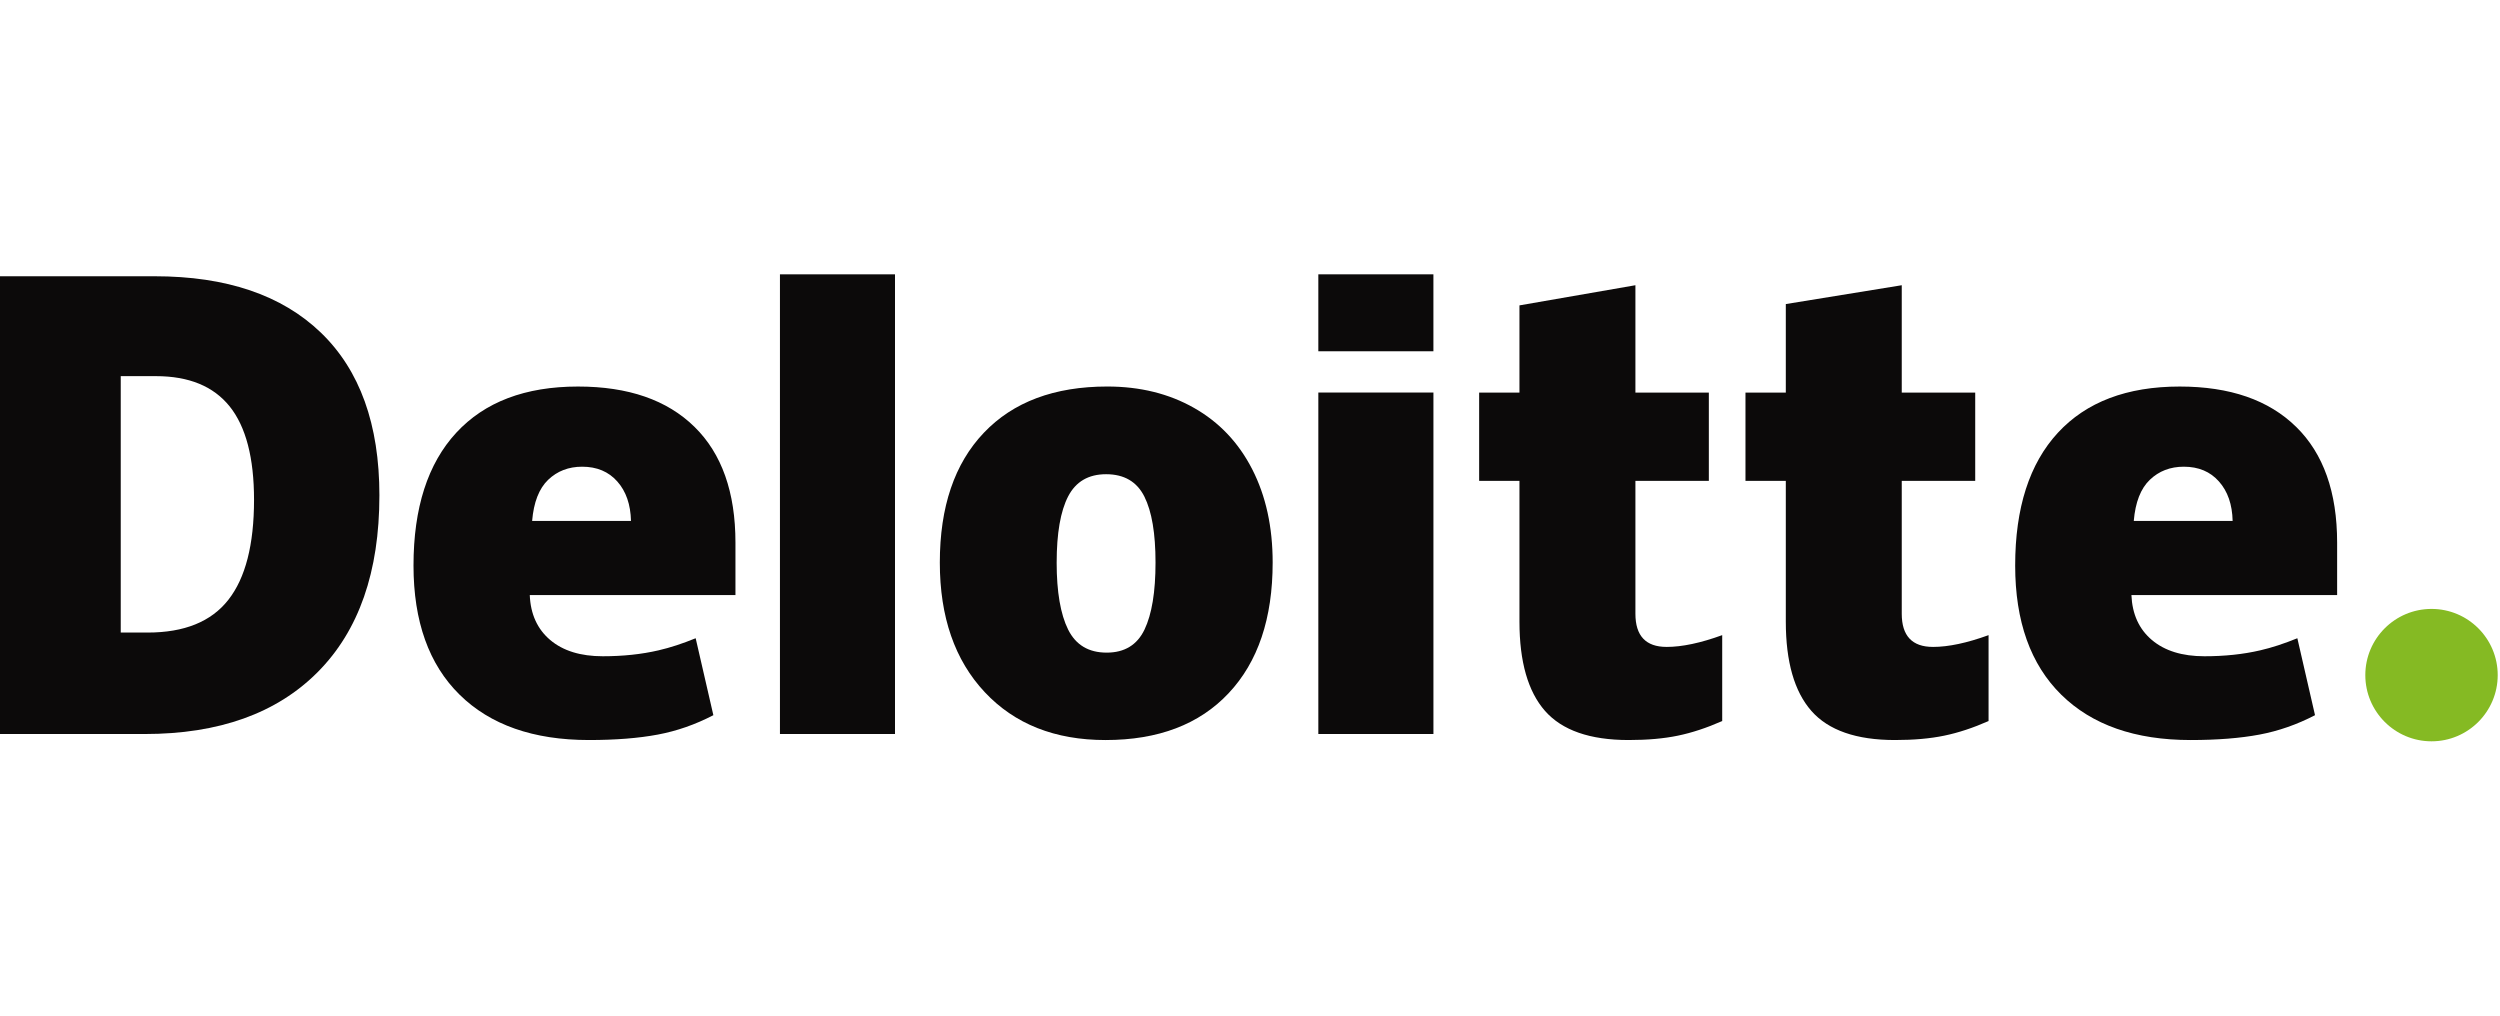 <?xml version="1.0" encoding="UTF-8" standalone="no"?>
<svg
   width="246.038"
   height="100"
   viewBox="0 0 246.038 100"
   version="1.1"
   id="svg10"
   sodipodi:docname="deloitte.svg"
   inkscape:version="1.3.2 (091e20e, 2023-11-25)"
   xmlns:inkscape="http://www.inkscape.org/namespaces/inkscape"
   xmlns:sodipodi="http://sodipodi.sourceforge.net/DTD/sodipodi-0.dtd"
   xmlns="http://www.w3.org/2000/svg"
   xmlns:svg="http://www.w3.org/2000/svg">
  <defs
     id="defs10" />
  <sodipodi:namedview
     id="namedview10"
     pagecolor="#ffffff"
     bordercolor="#000000"
     borderopacity="0.25"
     inkscape:showpageshadow="2"
     inkscape:pageopacity="0.0"
     inkscape:pagecheckerboard="0"
     inkscape:deskcolor="#d1d1d1"
     inkscape:zoom="2.1200468"
     inkscape:cx="304.23857"
     inkscape:cy="150.46838"
     inkscape:window-width="2560"
     inkscape:window-height="1387"
     inkscape:window-x="0"
     inkscape:window-y="25"
     inkscape:window-maximized="1"
     inkscape:current-layer="svg10" />
  <g
     id="surface1"
     transform="matrix(0.555,0,0,0.555,-4.746,22.226)">
    <path
       style="fill:#85ba23;fill-opacity:1;fill-rule:nonzero;stroke:none"
       d="m 427.98,79.668 c 0,-6.48 5.262,-11.738 11.742,-11.738 6.48,0 11.734,5.258 11.734,11.738 0,6.48 -5.254,11.738 -11.734,11.738 -6.48,0 -11.742,-5.258 -11.742,-11.738"
       id="path1" />
    <path
       style="fill:#0c0a0a;fill-opacity:1;fill-rule:nonzero;stroke:none"
       d="m 53.598,48.578 c 0,-7.434 -1.438,-12.949 -4.309,-16.543 -2.879,-3.59 -7.238,-5.383 -13.098,-5.383 h -6.23 v 45.469 h 4.77 c 6.508,0 11.277,-1.93 14.312,-5.805 3.035,-3.863 4.555,-9.777 4.555,-17.738 m 22.23,-0.773 c 0,13.547 -3.645,23.984 -10.926,31.312 C 57.621,86.445 47.383,90.113 34.188,90.113 H 8.543 V 8.941 h 27.434 c 12.723,0 22.547,3.332 29.469,9.992 6.922,6.664 10.383,16.285 10.383,28.871"
       id="path2" />
    <path
       style="fill:#0c0a0a;fill-opacity:1;fill-rule:nonzero;stroke:none"
       d="m 146.855,90.109 h 20.402 V 8.598 h -20.402 z m 0,0"
       id="path3" />
    <path
       style="fill:#0c0a0a;fill-opacity:1;fill-rule:nonzero;stroke:none"
       d="m 195.922,59.707 c 0,5.195 0.68,9.16 2.035,11.887 1.359,2.727 3.637,4.086 6.836,4.086 3.164,0 5.402,-1.359 6.707,-4.086 1.305,-2.727 1.953,-6.691 1.953,-11.887 0,-5.172 -0.656,-9.07 -1.98,-11.703 -1.324,-2.637 -3.582,-3.961 -6.785,-3.961 -3.133,0 -5.371,1.316 -6.73,3.93 -1.355,2.621 -2.035,6.531 -2.035,11.734 m 38.301,0 c 0,9.902 -2.598,17.625 -7.801,23.16 -5.199,5.543 -12.477,8.312 -21.836,8.312 -8.977,0 -16.117,-2.832 -21.422,-8.496 -5.309,-5.668 -7.961,-13.324 -7.961,-22.977 0,-9.871 2.598,-17.543 7.805,-23.012 5.203,-5.469 12.5,-8.203 21.895,-8.203 5.805,0 10.941,1.27 15.391,3.801 4.453,2.527 7.891,6.152 10.305,10.875 2.418,4.715 3.625,10.23 3.625,16.539"
       id="path4" />
    <path
       style="fill:#0c0a0a;fill-opacity:1;fill-rule:nonzero;stroke:none"
       d="m 242.324,90.109 h 20.41 V 29.562 h -20.41 z m 0,0"
       id="path5" />
    <path
       style="fill:#0c0a0a;fill-opacity:1;fill-rule:nonzero;stroke:none"
       d="m 242.324,22.242 h 20.406 V 8.598 h -20.406 z m 0,0"
       id="path6" />
    <path
       style="fill:#0c0a0a;fill-opacity:1;fill-rule:nonzero;stroke:none"
       d="m 304.078,74.668 c 2.754,0 6.035,-0.699 9.863,-2.09 V 87.812 c -2.75,1.211 -5.367,2.078 -7.852,2.59 -2.488,0.52 -5.406,0.777 -8.746,0.777 -6.852,0 -11.789,-1.723 -14.82,-5.16 -3.02,-3.438 -4.535,-8.715 -4.535,-15.84 V 45.223 h -7.148 V 29.57 h 7.148 V 14.105 l 20.562,-3.574 v 19.039 h 13.02 v 15.652 h -13.02 v 23.566 c 0,3.918 1.844,5.879 5.527,5.879"
       id="path7" />
    <path
       style="fill:#0c0a0a;fill-opacity:1;fill-rule:nonzero;stroke:none"
       d="m 351.309,74.668 c 2.754,0 6.035,-0.699 9.863,-2.09 V 87.812 c -2.746,1.211 -5.367,2.078 -7.852,2.59 -2.492,0.52 -5.398,0.777 -8.742,0.777 -6.852,0 -11.793,-1.723 -14.82,-5.16 -3.023,-3.438 -4.539,-8.715 -4.539,-15.84 V 45.223 h -7.152 V 29.57 h 7.152 V 13.871 l 20.559,-3.34 v 19.039 h 13.027 v 15.652 h -13.027 v 23.566 c 0,3.918 1.848,5.879 5.531,5.879"
       id="path8" />
    <path
       style="fill:#0c0a0a;fill-opacity:1;fill-rule:nonzero;stroke:none"
       d="m 386.922,52.332 c 0.277,-3.316 1.227,-5.746 2.844,-7.297 1.625,-1.551 3.629,-2.324 6.027,-2.324 2.613,0 4.691,0.871 6.234,2.621 1.555,1.742 2.359,4.078 2.426,7 z m 28.777,-16.699 c -4.852,-4.758 -11.73,-7.137 -20.633,-7.137 -9.359,0 -16.562,2.734 -21.609,8.203 -5.043,5.469 -7.566,13.316 -7.566,23.539 0,9.902 2.727,17.539 8.168,22.898 5.445,5.359 13.09,8.043 22.938,8.043 4.73,0 8.797,-0.324 12.211,-0.965 3.387,-0.637 6.668,-1.785 9.852,-3.441 l -3.133,-13.645 c -2.316,0.945 -4.516,1.672 -6.594,2.148 -3.004,0.699 -6.297,1.047 -9.887,1.047 -3.934,0 -7.035,-0.961 -9.312,-2.883 -2.277,-1.926 -3.488,-4.582 -3.629,-7.965 h 36.477 v -9.297 c 0,-8.945 -2.426,-15.797 -7.281,-20.547"
       id="path9" />
    <path
       style="fill:#0c0a0a;fill-opacity:1;fill-rule:nonzero;stroke:none"
       d="m 102.91,52.332 c 0.277,-3.316 1.227,-5.746 2.84,-7.297 1.621,-1.551 3.629,-2.324 6.031,-2.324 2.609,0 4.688,0.871 6.234,2.621 1.551,1.742 2.355,4.078 2.426,7 z M 131.688,35.633 c -4.852,-4.758 -11.73,-7.137 -20.637,-7.137 -9.363,0 -16.559,2.734 -21.605,8.203 -5.043,5.469 -7.57,13.316 -7.57,23.539 0,9.902 2.727,17.539 8.172,22.898 5.441,5.359 13.09,8.043 22.938,8.043 4.727,0 8.797,-0.324 12.207,-0.965 3.391,-0.637 6.672,-1.785 9.855,-3.441 l -3.137,-13.645 c -2.312,0.945 -4.516,1.672 -6.59,2.148 -3.008,0.699 -6.301,1.047 -9.887,1.047 -3.93,0 -7.039,-0.961 -9.316,-2.883 -2.277,-1.926 -3.488,-4.582 -3.625,-7.965 h 36.473 v -9.297 c 0,-8.945 -2.426,-15.797 -7.277,-20.547"
       id="path10" />
  </g>
</svg>